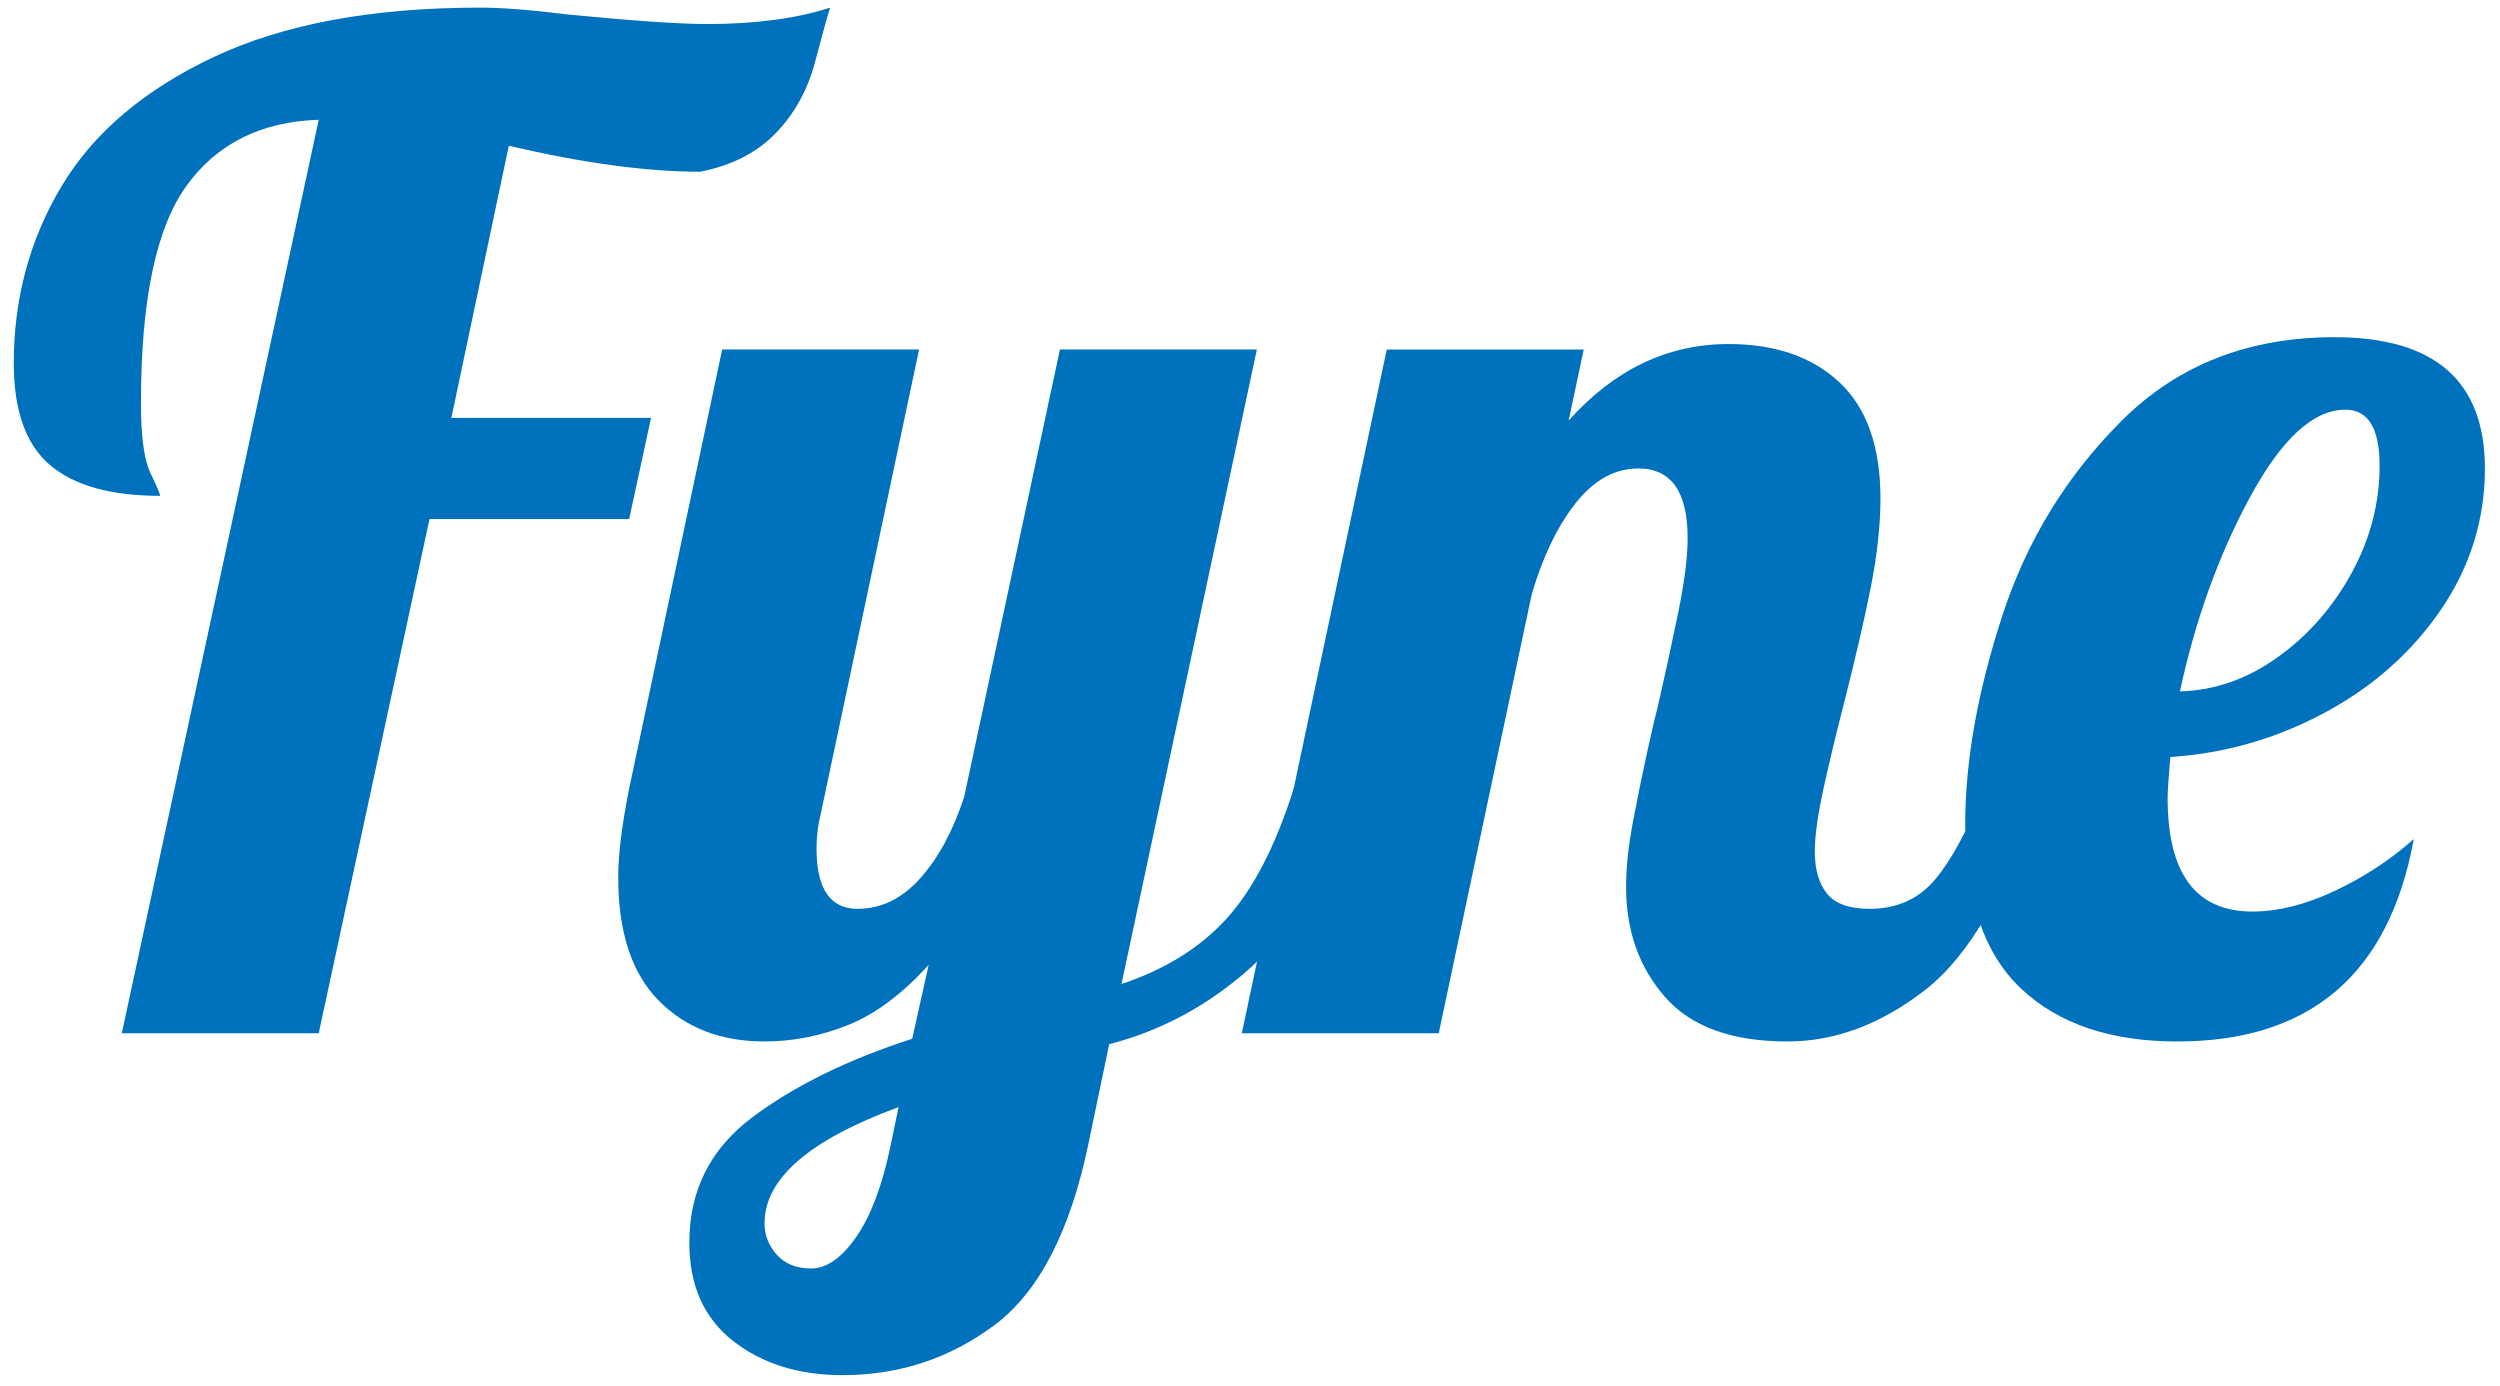 <?xml version="1.0" encoding="UTF-8" standalone="no"?><!DOCTYPE svg PUBLIC "-//W3C//DTD SVG 1.1//EN" "http://www.w3.org/Graphics/SVG/1.1/DTD/svg11.dtd"><svg width="100%" height="100%" viewBox="0 0 469 260" version="1.1" xmlns="http://www.w3.org/2000/svg" xmlns:xlink="http://www.w3.org/1999/xlink" xml:space="preserve" xmlns:serif="http://www.serif.com/" style="fill-rule:evenodd;clip-rule:evenodd;stroke-linejoin:round;stroke-miterlimit:2;"><path d="M59.794,22.467c-10.775,0.342 -19.027,4.447 -24.757,12.314c-5.729,7.868 -8.594,21.465 -8.594,40.791c0,6.329 0.599,10.733 1.796,13.213c1.197,2.48 1.796,3.891 1.796,4.233c-9.236,-0 -16.12,-1.924 -20.652,-5.773c-4.533,-3.848 -6.799,-10.219 -6.799,-19.113c0,-12.143 2.993,-23.217 8.979,-33.222c5.986,-10.006 15.522,-18.087 28.605,-24.244c13.084,-6.157 29.717,-9.236 49.899,-9.236c4.105,0 9.578,0.428 16.419,1.283c12.314,1.197 21.037,1.796 26.168,1.796c9.065,-0 16.761,-1.027 23.089,-3.079c-0.513,1.539 -1.454,4.917 -2.822,10.134c-1.368,5.216 -3.805,9.663 -7.311,13.34c-3.507,3.677 -8.253,6.115 -14.239,7.312c-10.091,-0 -22.063,-1.625 -35.917,-4.875l-10.775,51.053l37.456,0l-4.104,18.985l-37.456,-0l-20.781,96.462l-36.943,-0l36.943,-171.374Z" style="fill:#0071bc;fill-rule:nonzero;"/><path d="M158.052,257.978c-8.209,-0 -15.051,-2.138 -20.524,-6.414c-5.473,-4.276 -8.209,-10.433 -8.209,-18.471c-0,-9.749 3.933,-17.574 11.801,-23.474c7.867,-5.901 17.873,-10.818 30.016,-14.752l3.079,-13.854c-4.96,5.473 -10.006,9.236 -15.137,11.289c-5.131,2.052 -10.347,3.078 -15.649,3.078c-8.21,0 -14.837,-2.565 -19.883,-7.696c-5.045,-5.131 -7.568,-12.828 -7.568,-23.09c0,-4.275 0.684,-9.834 2.053,-16.675l17.445,-82.352l36.943,0l-18.472,87.226c-0.513,2.053 -0.769,4.19 -0.769,6.414c-0,7.525 2.565,11.288 7.696,11.288c4.447,0 8.381,-1.924 11.801,-5.772c3.421,-3.849 6.157,-8.937 8.21,-15.265l17.958,-83.891l36.943,0l-25.398,119.038c8.209,-2.736 14.794,-6.841 19.754,-12.314c4.96,-5.473 9.15,-13.597 12.571,-24.372l10.775,-0c-4.618,15.222 -10.861,26.381 -18.728,33.479c-7.868,7.098 -16.761,11.93 -26.681,14.495l-3.848,18.472c-3.421,16.59 -9.322,28.006 -17.702,34.249c-8.381,6.242 -17.873,9.364 -28.477,9.364Zm-5.901,-20.011c2.908,0 5.73,-1.967 8.467,-5.901c2.736,-3.933 4.874,-9.577 6.413,-16.932l1.54,-7.44c-16.762,6.158 -25.142,13.426 -25.142,21.807c-0,2.223 0.77,4.19 2.309,5.901c1.539,1.71 3.677,2.565 6.413,2.565Z" style="fill:#0071bc;fill-rule:nonzero;"/><path d="M335.326,195.38c-10.432,0 -18.086,-2.779 -22.961,-8.338c-4.874,-5.558 -7.311,-12.442 -7.311,-20.652c-0,-3.591 0.427,-7.653 1.283,-12.186c0.855,-4.532 1.753,-8.936 2.693,-13.212c0.941,-4.276 1.582,-7.012 1.924,-8.209c1.369,-5.987 2.651,-11.887 3.849,-17.702c1.197,-5.815 1.796,-10.519 1.796,-14.11c-0,-8.723 -3.079,-13.084 -9.236,-13.084c-4.447,-0 -8.381,2.18 -11.801,6.542c-3.421,4.361 -6.158,10.048 -8.21,17.06l-17.445,82.352l-36.943,-0l27.194,-128.274l36.943,0l-2.822,13.34c8.551,-9.577 18.557,-14.366 30.016,-14.366c8.723,-0 15.649,2.394 20.78,7.183c5.131,4.789 7.697,12.058 7.697,21.807c-0,4.96 -0.599,10.475 -1.796,16.547c-1.197,6.072 -2.908,13.469 -5.131,22.191c-1.368,5.302 -2.608,10.476 -3.72,15.522c-1.112,5.045 -1.668,9.021 -1.668,11.929c0,3.421 0.77,6.072 2.309,7.953c1.54,1.881 4.191,2.822 7.953,2.822c5.131,0 9.236,-1.839 12.315,-5.516c3.078,-3.677 6.157,-9.364 9.235,-17.06l10.775,-0c-6.328,18.813 -13.639,31.427 -21.934,37.841c-8.296,6.413 -16.89,9.62 -25.784,9.62Z" style="fill:#0071bc;fill-rule:nonzero;"/><path d="M408.443,195.38c-12.486,0 -22.235,-3.292 -29.247,-9.877c-7.012,-6.585 -10.518,-16.889 -10.518,-30.914c-0,-11.801 2.309,-24.8 6.926,-38.995c4.618,-14.196 12.144,-26.467 22.577,-36.815c10.433,-10.347 23.688,-15.521 39.765,-15.521c18.813,0 28.22,8.21 28.22,24.629c-0,9.577 -2.737,18.386 -8.21,26.424c-5.473,8.039 -12.742,14.495 -21.806,19.369c-9.065,4.875 -18.728,7.654 -28.99,8.338c-0.342,3.763 -0.513,6.328 -0.513,7.697c-0,14.195 5.302,21.293 15.906,21.293c4.789,0 9.92,-1.283 15.393,-3.848c5.473,-2.566 10.432,-5.815 14.879,-9.749c-4.618,25.313 -19.412,37.969 -44.382,37.969Zm0.513,-65.676c6.499,-0.171 12.613,-2.309 18.343,-6.414c5.729,-4.105 10.347,-9.364 13.853,-15.777c3.507,-6.414 5.26,-13.127 5.26,-20.139c-0,-7.013 -2.138,-10.519 -6.414,-10.519c-5.986,0 -11.93,5.43 -17.83,16.291c-5.901,10.86 -10.305,23.046 -13.212,36.558Z" style="fill:#0071bc;fill-rule:nonzero;"/></svg>